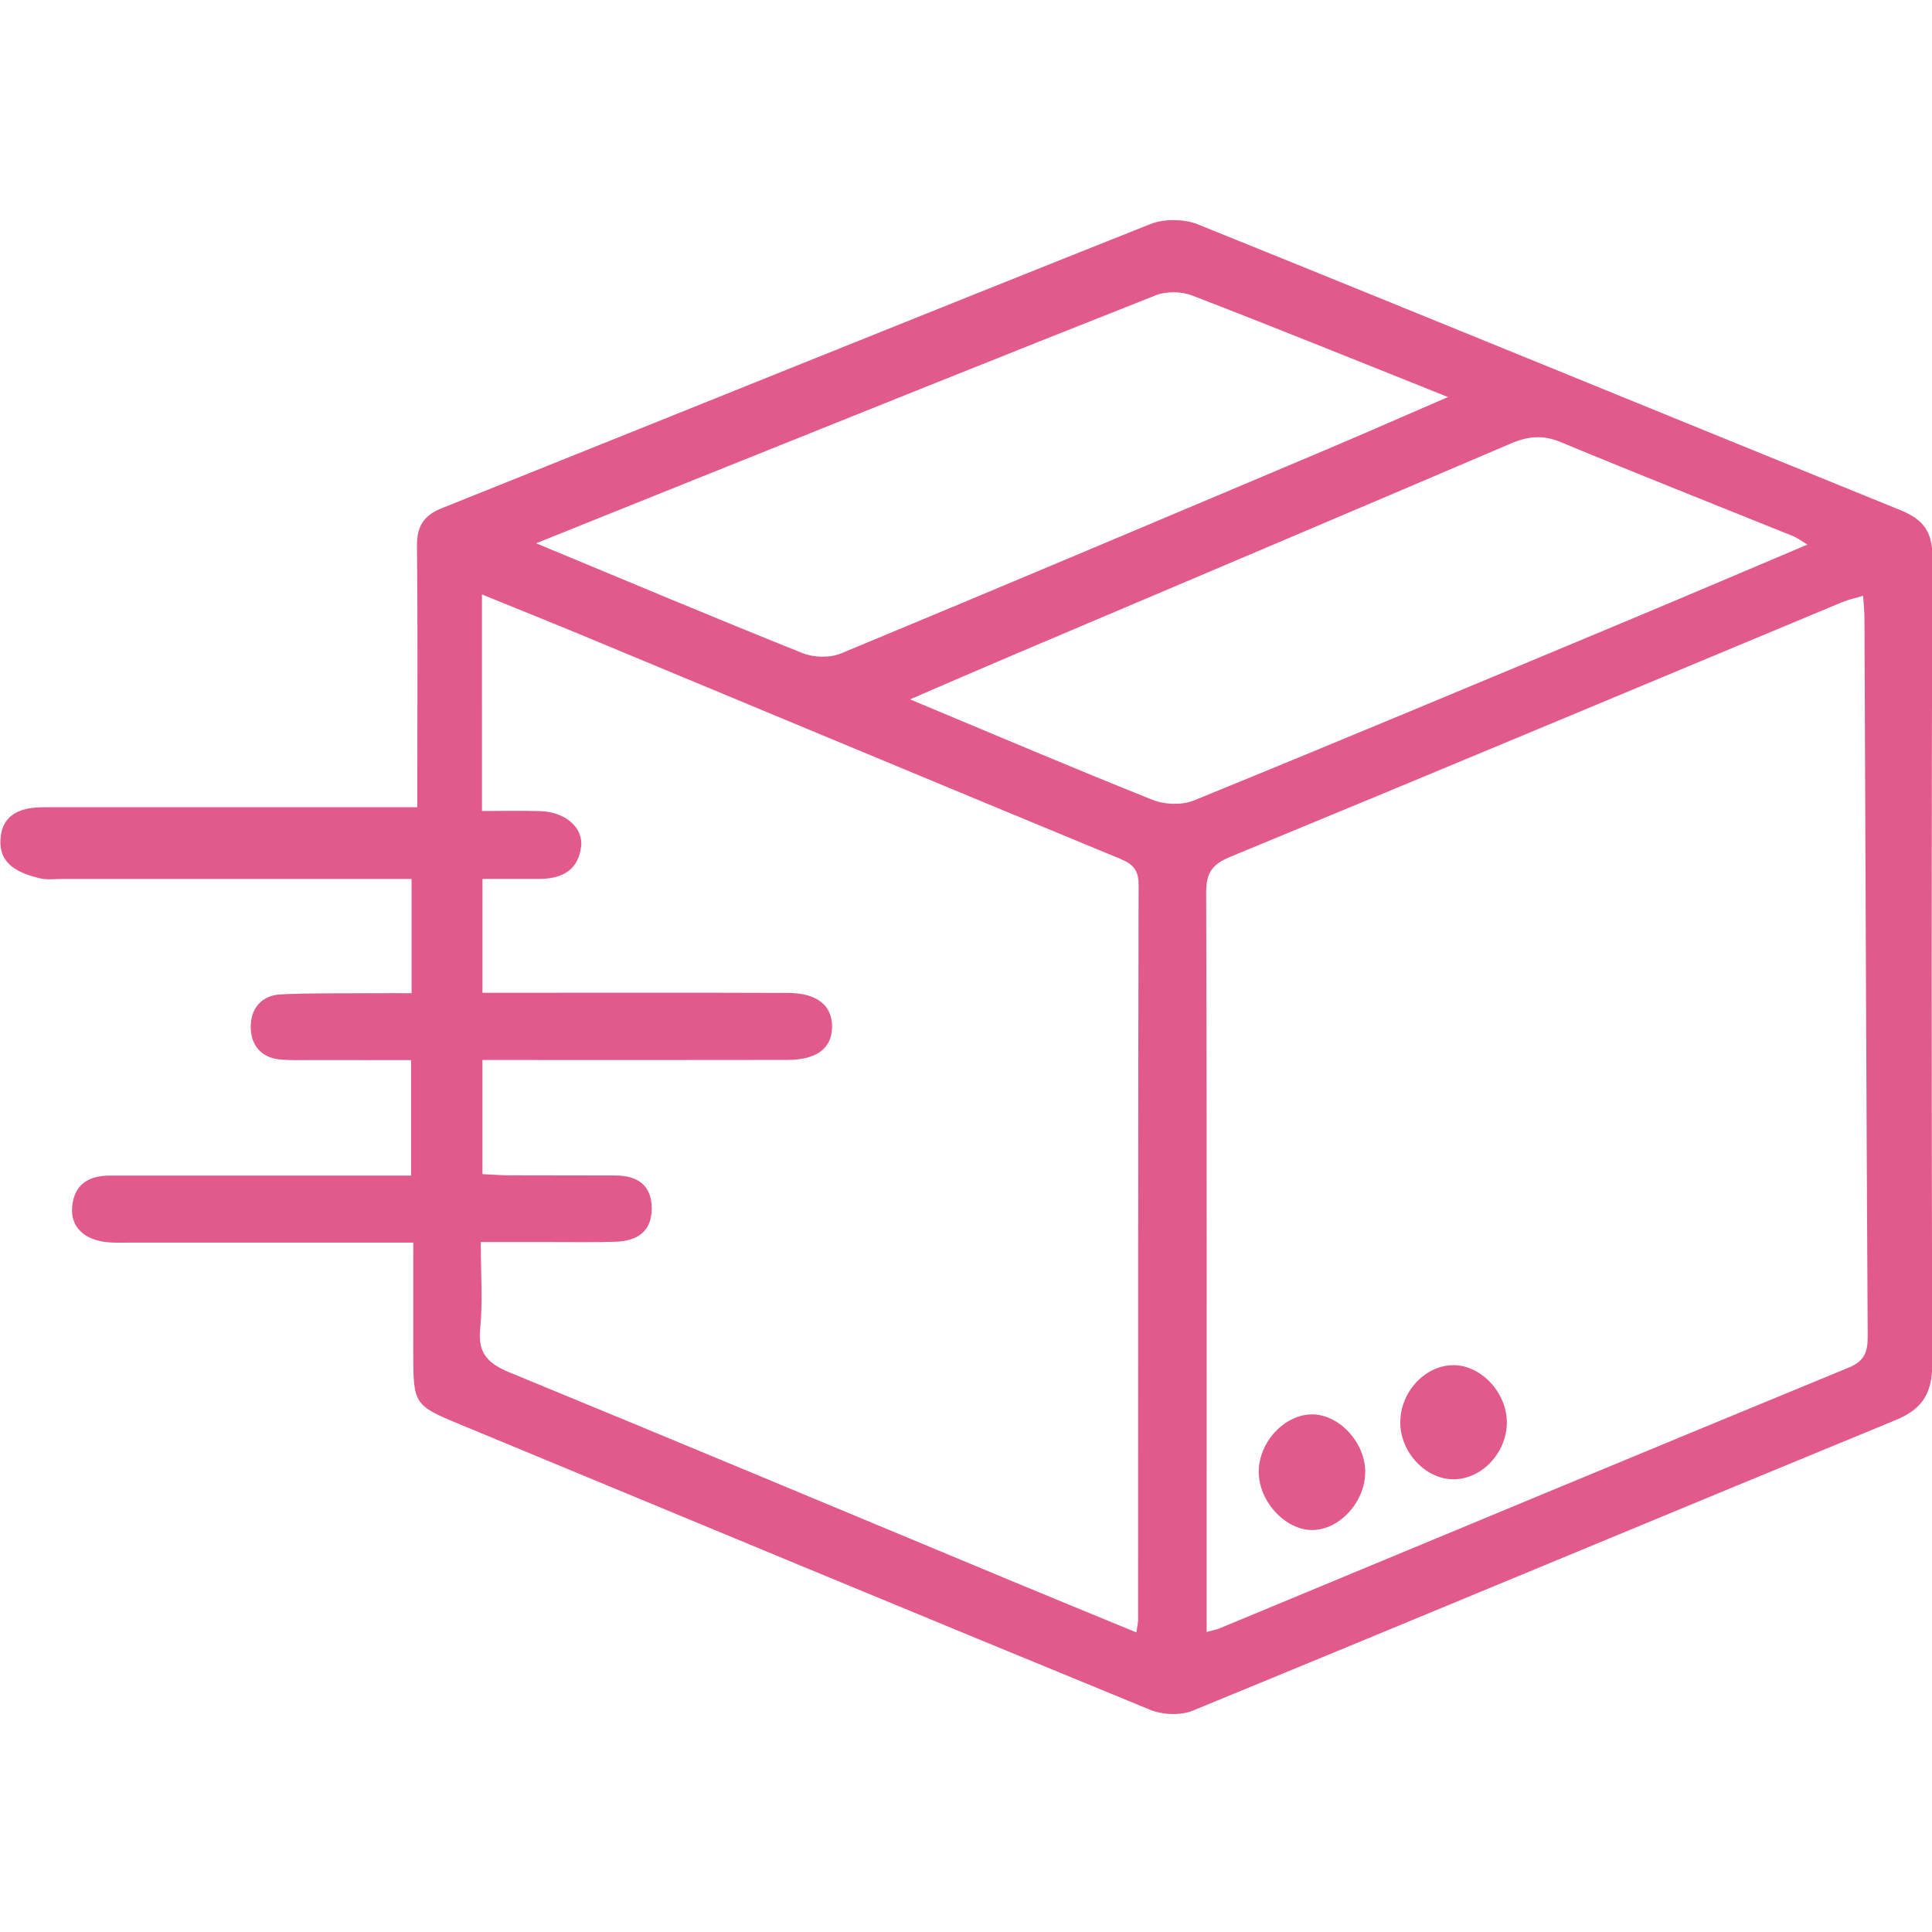 <svg xml:space="preserve" style="enable-background:new 0 0 800 800;" viewBox="0 0 800 800" y="0px" x="0px" xmlns:xlink="http://www.w3.org/1999/xlink" xmlns="http://www.w3.org/2000/svg" id="Capa_1" version="1.1">
<style type="text/css">
	.st0{fill:#E2598B;}
</style>
<g>
	<path d="M171.13,514.54c-5.63,0-9.91,0-14.19,0c-34.33,0-68.67,0-103,0c-2.92,0-5.85,0.11-8.76-0.1
		c-10.12-0.74-16.06-6.28-15.3-14.71c0.85-9.44,6.92-12.95,15.8-12.95c32.51,0.03,65.01,0,97.52,0c8.71,0,17.42,0,27.03,0
		c0-15.9,0-31.01,0-47.81c-14,0-28.1,0.01-42.21-0.01c-4.02-0.01-8.06,0.13-12.04-0.25c-7.83-0.74-12.01-5.9-12.15-13.12
		c-0.15-7.81,4.29-13.47,12.53-13.85c12.76-0.59,25.55-0.37,38.33-0.47c5.03-0.04,10.05-0.01,15.74-0.01c0-16.05,0-30.85,0-47.31
		c-3.93,0-7.79,0-11.64,0c-44.2,0-88.39,0-132.59-0.01c-3.29,0-6.72,0.49-9.83-0.28c-8.48-2.12-16.83-5.56-16.17-16.13
		c0.66-10.64,8.69-13.28,18.01-13.27c46.75,0.01,93.5,0,140.26-0.01c4.31,0,8.62,0,14.33,0c0-4.95,0-8.84,0-12.74
		c0-31.78,0.2-63.56-0.14-95.33c-0.08-8.07,2.57-12.65,10.26-15.73c97.82-39.17,195.49-78.71,293.4-117.65
		c5.74-2.28,14.01-2.19,19.75,0.13c97.03,39.16,193.82,78.94,290.78,118.28c9.33,3.79,13.35,8.7,13.31,19.37
		c-0.39,111.4-0.37,222.8-0.06,334.2c0.03,11.86-3.86,18.59-15.13,23.23c-97.11,39.94-193.99,80.46-291.13,120.35
		c-5.05,2.07-12.49,1.72-17.64-0.39c-95.45-39.17-190.73-78.77-286.04-118.29c-18.67-7.74-19.04-8.32-19.04-29.26
		C171.12,545.54,171.13,530.67,171.13,514.54z M771.48,246.69c-3.27,0.99-6.06,1.57-8.65,2.64
		c-84.45,35.2-168.82,70.59-253.4,105.46c-7.73,3.19-10.01,6.8-9.98,14.97c0.31,98.22,0.2,196.44,0.2,294.67c0,3.49,0,6.99,0,11.33
		c2.65-0.72,4.04-0.94,5.3-1.47c86.85-36.05,173.66-72.22,260.61-108.02c6.89-2.84,7.85-6.9,7.81-13.32
		c-0.56-98.95-0.91-197.9-1.34-296.85C772.02,253.22,771.7,250.35,771.48,246.69z M199.57,335.82c8.88,0,16.51-0.19,24.13,0.05
		c10.26,0.31,17.85,6.69,16.92,14.67c-1.14,9.73-7.86,13.34-16.99,13.38c-7.9,0.03-15.8,0.01-23.85,0.01c0,16.35,0,31.14,0,47.16
		c4.96,0,9.25,0,13.53,0c37.62,0,75.25-0.08,112.87,0.06c12.12,0.04,18.4,5.12,18.36,14.03c-0.04,8.87-6.32,13.69-18.5,13.71
		c-37.99,0.08-75.98,0.03-113.97,0.03c-3.91,0-7.82,0-12.3,0c0,16.4,0,31.5,0,47.26c4.21,0.2,7.78,0.49,11.34,0.5
		c14.61,0.06,29.22,0.01,43.83,0.07c9.02,0.04,14.89,4,14.93,13.59c0.04,9.62-6.09,13.55-14.87,13.83
		c-9.12,0.29-18.26,0.13-27.39,0.14c-9.29,0.01-18.57,0-28.53,0c0,13.29,0.89,24.67-0.26,35.85c-1.07,10.41,3.44,14.54,12.34,18.2
		c69.14,28.42,138.09,57.31,207.11,86.03c17.26,7.18,34.56,14.26,52.28,21.56c0.41-2.81,0.7-3.89,0.71-4.97
		c0.03-101.55-0.02-203.09,0.21-304.64c0.01-6.36-2.52-8.62-7.93-10.86c-73.46-30.35-146.81-60.98-220.21-91.49
		c-14.27-5.93-28.61-11.67-43.77-17.85C199.57,276.82,199.57,305.56,199.57,335.82z M221.99,224.96
		c38.21,15.86,74.1,30.99,110.26,45.46c4.67,1.87,11.41,2.06,15.99,0.16c66.98-27.79,133.76-56.03,200.56-84.24
		c16.25-6.86,32.39-13.99,50.78-21.94c-36.96-14.76-71.32-28.7-105.9-42.03c-4.45-1.72-10.72-1.84-15.11-0.1
		c-66.41,26.25-132.65,52.93-198.93,79.52C261.14,209.21,242.66,216.65,221.99,224.96z M748.43,225.5c-2.86-1.7-4.31-2.84-5.95-3.5
		c-32.09-12.96-64.29-25.67-96.25-38.95c-7.41-3.08-13.56-2.43-20.68,0.62c-68.68,29.36-137.48,58.44-206.23,87.63
		c-13.41,5.69-26.76,11.51-42.51,18.29c35.25,14.71,67.71,28.55,100.47,41.62c5,2,12.16,2.26,17.08,0.25
		c59.03-24.08,117.85-48.7,176.68-73.27C696.53,247.55,721.93,236.7,748.43,225.5z" class="st0"></path>
	<path d="M521.21,609.23c0.14-12.45,11.12-23.9,22.58-23.55c11.04,0.33,21.43,11.73,21.52,23.61
		c0.1,12.49-10.59,24.27-22.01,24.26C532.05,633.53,521.07,621.45,521.21,609.23z" class="st0"></path>
	<path d="M579.83,588.97c0.03-12.75,10.44-23.82,22.26-23.68c11.58,0.14,22.15,11.85,21.86,24.21
		c-0.29,12.21-10.35,22.86-21.78,23.04C590.48,612.74,579.8,601.46,579.83,588.97z" class="st0"></path>
</g>
</svg>
